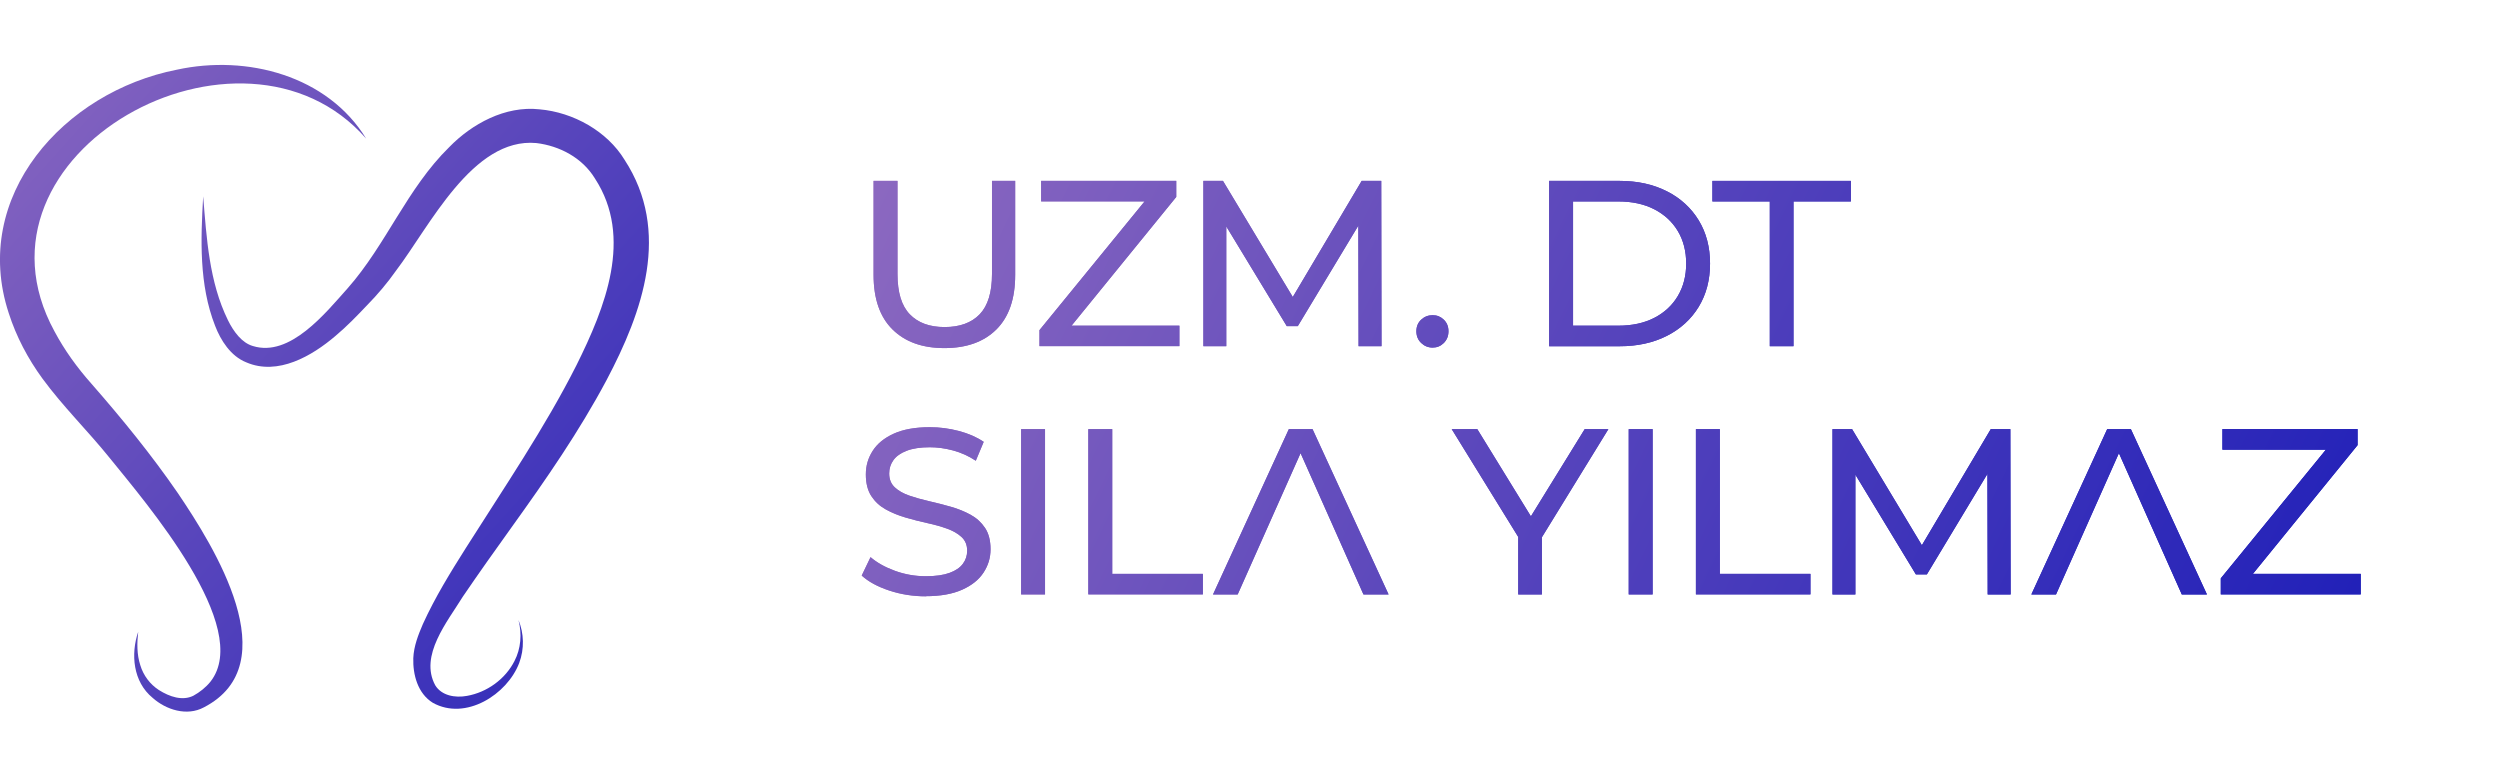 <svg width="235" height="73" viewBox="0 0 235 73" fill="none" xmlns="http://www.w3.org/2000/svg">
<g id="Isolation_Mode" clip-path="url(#clip0_53_2)">
<g id="Group">
<path id="Vector" d="M34.42 13.033C22.751 -0.314 -4.043 14.38 5.123 31.15C6.058 32.904 7.236 34.543 8.61 36.087C11.482 39.369 14.24 42.753 16.716 46.35C20.133 51.405 27.05 62.417 19.161 66.493C17.567 67.351 15.608 66.72 14.353 65.603C12.497 64.085 12.277 61.48 12.992 59.388C12.873 60.436 12.859 61.52 13.185 62.519C13.478 63.501 14.11 64.329 14.936 64.864C15.947 65.501 17.142 65.899 18.163 65.406C18.775 65.074 19.354 64.608 19.777 64.085C23.816 58.974 13.704 47.256 10.324 43.065C8.281 40.522 5.925 38.226 3.992 35.588C2.628 33.722 1.53 31.646 0.821 29.435C-2.785 18.447 6.005 8.641 16.622 6.552C23.217 5.113 30.79 7.11 34.42 13.033Z" fill="url(#paint0_linear_53_2)"/>
<path id="Vector_2" d="M19.098 18.454C19.421 22.389 19.66 26.498 21.424 30.092C21.98 31.229 22.765 32.234 23.76 32.523C27.253 33.62 30.601 29.422 32.697 27.077C36.31 22.977 38.26 17.721 42.223 13.835C44.339 11.654 47.49 9.919 50.717 10.277C53.905 10.556 57.082 12.347 58.706 15.018C63.101 21.755 60.42 29.294 57.013 35.736C54.434 40.575 51.323 45.059 48.142 49.49C46.565 51.688 45.004 53.882 43.504 56.087C42.053 58.445 39.401 61.632 40.912 64.417C41.507 65.39 42.782 65.62 43.893 65.413C45.773 65.081 47.493 63.846 48.362 62.134C48.961 60.981 49.08 59.592 48.738 58.284C49.253 59.532 49.303 61.001 48.804 62.322C47.683 65.278 43.77 67.781 40.686 66.063C39.255 65.176 38.806 63.412 38.849 61.875C38.895 60.731 39.325 59.654 39.754 58.655C40.905 56.129 42.336 53.813 43.806 51.487C47.36 45.873 51.25 40.158 54.194 34.317C56.883 28.906 59.535 22.32 55.928 16.785C54.727 14.81 52.581 13.71 50.418 13.447C44.425 12.899 40.393 21.275 37.228 25.441C36.443 26.558 35.492 27.688 34.523 28.673C33.582 29.665 32.614 30.674 31.519 31.59C29.343 33.446 26.122 35.345 23.151 34.061C21.68 33.476 20.742 31.991 20.216 30.615C18.699 26.738 18.865 22.491 19.098 18.454Z" fill="url(#paint1_linear_53_2)"/>
</g>
<g id="Group_2">
<g id="Group_3">
<path id="Vector_3" d="M88.772 32.72C86.702 32.72 85.076 32.136 83.893 30.965C82.71 29.797 82.115 28.089 82.115 25.837V17.004H84.365V25.75C84.365 27.482 84.748 28.748 85.523 29.545C86.294 30.346 87.385 30.744 88.796 30.744C90.206 30.744 91.317 30.346 92.088 29.545C92.859 28.744 93.247 27.482 93.247 25.75V17.004H95.428V25.837C95.428 28.085 94.841 29.793 93.662 30.965C92.488 32.133 90.858 32.72 88.772 32.72Z" fill="url(#paint2_linear_53_2)"/>
<path id="Vector_4" d="M97.71 32.543V31.032L108.298 18.069L108.546 18.933H97.866V17H110.568V18.511L100.023 31.474L99.756 30.61H110.864V32.539H97.71V32.543Z" fill="url(#paint3_linear_53_2)"/>
<path id="Vector_5" d="M113.117 32.543V17.004H114.959L122.02 28.748H121.029L127.997 17.004H129.839L129.863 32.543H127.705L127.681 20.357H128.197L121.992 30.657H120.957L114.708 20.357H115.271V32.543H113.113H113.117Z" fill="url(#paint4_linear_53_2)"/>
<path id="Vector_6" d="M134.67 32.673C134.25 32.673 133.891 32.527 133.591 32.239C133.291 31.951 133.139 31.584 133.139 31.139C133.139 30.693 133.287 30.334 133.591 30.05C133.891 29.77 134.25 29.628 134.67 29.628C135.089 29.628 135.425 29.77 135.717 30.05C136.008 30.33 136.156 30.693 136.156 31.139C136.156 31.584 136.008 31.947 135.717 32.239C135.425 32.531 135.077 32.673 134.67 32.673Z" fill="url(#paint5_linear_53_2)"/>
<path id="Vector_7" d="M145.618 32.543V17.004H152.251C153.929 17.004 155.407 17.331 156.69 17.982C157.972 18.633 158.967 19.544 159.679 20.712C160.39 21.88 160.745 23.237 160.745 24.775C160.745 26.314 160.39 27.667 159.679 28.839C158.967 30.006 157.968 30.918 156.69 31.569C155.407 32.219 153.929 32.547 152.251 32.547H145.618V32.543ZM147.867 30.614H152.115C153.417 30.614 154.548 30.369 155.499 29.88C156.45 29.391 157.189 28.708 157.713 27.829C158.236 26.949 158.5 25.931 158.5 24.775C158.5 23.619 158.236 22.586 157.713 21.714C157.189 20.842 156.45 20.16 155.499 19.671C154.548 19.181 153.421 18.937 152.115 18.937H147.867V30.614Z" fill="url(#paint6_linear_53_2)"/>
<path id="Vector_8" d="M166.359 32.543V18.937H160.965V17.004H173.983V18.937H168.589V32.543H166.363H166.359Z" fill="url(#paint7_linear_53_2)"/>
<path id="Vector_9" d="M87.026 56.054C85.827 56.054 84.68 55.873 83.585 55.51C82.491 55.147 81.628 54.678 81 54.102L81.831 52.37C82.431 52.887 83.194 53.317 84.125 53.656C85.056 53.995 86.023 54.165 87.026 54.165C87.941 54.165 88.68 54.062 89.251 53.853C89.823 53.648 90.242 53.36 90.51 52.997C90.782 52.634 90.913 52.224 90.913 51.766C90.913 51.234 90.738 50.804 90.386 50.48C90.034 50.153 89.575 49.892 89.016 49.691C88.456 49.49 87.837 49.316 87.162 49.17C86.486 49.025 85.807 48.847 85.128 48.65C84.448 48.453 83.825 48.196 83.262 47.885C82.698 47.573 82.247 47.155 81.903 46.63C81.56 46.105 81.388 45.427 81.388 44.598C81.388 43.77 81.6 43.064 82.027 42.389C82.455 41.715 83.114 41.174 84.005 40.768C84.896 40.362 86.031 40.156 87.409 40.156C88.324 40.156 89.231 40.275 90.13 40.511C91.029 40.748 91.808 41.087 92.468 41.533L91.725 43.308C91.049 42.863 90.338 42.543 89.587 42.342C88.836 42.141 88.112 42.042 87.405 42.042C86.522 42.042 85.795 42.153 85.224 42.373C84.652 42.594 84.237 42.89 83.977 43.261C83.713 43.632 83.585 44.046 83.585 44.504C83.585 45.052 83.761 45.486 84.113 45.813C84.465 46.141 84.924 46.397 85.483 46.59C86.047 46.784 86.662 46.957 87.337 47.111C88.013 47.265 88.688 47.439 89.371 47.632C90.054 47.825 90.674 48.078 91.237 48.386C91.8 48.697 92.252 49.111 92.596 49.628C92.939 50.145 93.111 50.812 93.111 51.624C93.111 52.437 92.895 53.135 92.46 53.81C92.024 54.484 91.353 55.025 90.446 55.431C89.539 55.837 88.396 56.042 87.018 56.042L87.026 56.054Z" fill="url(#paint8_linear_53_2)"/>
<path id="Vector_10" d="M95.984 55.877V40.338H98.233V55.877H95.984Z" fill="url(#paint9_linear_53_2)"/>
<path id="Vector_11" d="M102.301 55.877V40.338H104.551V53.944H113.069V55.873H102.301V55.877Z" fill="url(#paint10_linear_53_2)"/>
<path id="Vector_12" d="M114.024 55.877L121.152 40.338H123.378L130.526 55.877H128.165L121.804 41.584H122.703L116.342 55.877H114.024Z" fill="url(#paint11_linear_53_2)"/>
<path id="Vector_13" d="M142.713 55.877V49.928L143.228 51.305L136.46 40.338H138.865L144.555 49.593H143.252L148.962 40.338H151.188L144.443 51.305L144.938 49.928V55.877H142.713Z" fill="url(#paint12_linear_53_2)"/>
<path id="Vector_14" d="M153.098 55.877V40.338H155.347V55.877H153.098Z" fill="url(#paint13_linear_53_2)"/>
<path id="Vector_15" d="M159.415 55.877V40.338H161.664V53.944H170.183V55.873H159.415V55.877Z" fill="url(#paint14_linear_53_2)"/>
<path id="Vector_16" d="M172.253 55.877V40.338H174.095L181.155 52.082H180.164L187.133 40.338H188.975L188.999 55.877H186.841L186.817 43.691H187.332L181.127 53.991H180.092L173.843 43.691H174.406V55.877H172.249H172.253Z" fill="url(#paint15_linear_53_2)"/>
<path id="Vector_17" d="M190.948 55.877L198.077 40.338H200.302L207.451 55.877H205.089L198.728 41.584H199.627L193.266 55.877H190.948Z" fill="url(#paint16_linear_53_2)"/>
<path id="Vector_18" d="M208.753 55.877V54.366L219.342 41.403L219.589 42.267H208.909V40.334H221.611V41.845L211.067 54.808L210.799 53.944H221.907V55.873H208.753V55.877Z" fill="url(#paint17_linear_53_2)"/>
</g>
<g id="Group_4">
<path id="Vector_19" d="M88.772 32.72C86.702 32.72 85.076 32.136 83.893 30.965C82.71 29.797 82.115 28.089 82.115 25.837V17.004H84.365V25.75C84.365 27.482 84.748 28.748 85.523 29.545C86.294 30.346 87.385 30.744 88.796 30.744C90.206 30.744 91.317 30.346 92.088 29.545C92.859 28.744 93.247 27.482 93.247 25.75V17.004H95.428V25.837C95.428 28.085 94.841 29.793 93.662 30.965C92.488 32.133 90.858 32.72 88.772 32.72Z" fill="url(#paint18_linear_53_2)"/>
<path id="Vector_20" d="M97.71 32.543V31.032L108.298 18.069L108.546 18.933H97.866V17H110.568V18.511L100.023 31.474L99.756 30.61H110.864V32.539H97.71V32.543Z" fill="url(#paint19_linear_53_2)"/>
<path id="Vector_21" d="M113.117 32.543V17.004H114.959L122.02 28.748H121.029L127.997 17.004H129.839L129.863 32.543H127.705L127.681 20.357H128.197L121.992 30.657H120.957L114.708 20.357H115.271V32.543H113.113H113.117Z" fill="url(#paint20_linear_53_2)"/>
<path id="Vector_22" d="M134.67 32.673C134.25 32.673 133.891 32.527 133.591 32.239C133.291 31.951 133.139 31.584 133.139 31.139C133.139 30.693 133.287 30.334 133.591 30.05C133.891 29.77 134.25 29.628 134.67 29.628C135.089 29.628 135.425 29.77 135.717 30.05C136.008 30.33 136.156 30.693 136.156 31.139C136.156 31.584 136.008 31.947 135.717 32.239C135.425 32.531 135.077 32.673 134.67 32.673Z" fill="url(#paint21_linear_53_2)"/>
<path id="Vector_23" d="M145.618 32.543V17.004H152.251C153.929 17.004 155.407 17.331 156.69 17.982C157.972 18.633 158.967 19.544 159.679 20.712C160.39 21.88 160.745 23.237 160.745 24.775C160.745 26.314 160.39 27.667 159.679 28.839C158.967 30.006 157.968 30.918 156.69 31.569C155.407 32.219 153.929 32.547 152.251 32.547H145.618V32.543ZM147.867 30.614H152.115C153.417 30.614 154.548 30.369 155.499 29.88C156.45 29.391 157.189 28.708 157.713 27.829C158.236 26.949 158.5 25.931 158.5 24.775C158.5 23.619 158.236 22.586 157.713 21.714C157.189 20.842 156.45 20.16 155.499 19.671C154.548 19.181 153.421 18.937 152.115 18.937H147.867V30.614Z" fill="url(#paint22_linear_53_2)"/>
<path id="Vector_24" d="M166.359 32.543V18.937H160.965V17.004H173.983V18.937H168.589V32.543H166.363H166.359Z" fill="url(#paint23_linear_53_2)"/>
<path id="Vector_25" d="M87.026 56.054C85.827 56.054 84.68 55.873 83.585 55.51C82.491 55.147 81.628 54.678 81 54.102L81.831 52.37C82.431 52.887 83.194 53.317 84.125 53.656C85.056 53.995 86.023 54.165 87.026 54.165C87.941 54.165 88.68 54.062 89.251 53.853C89.823 53.648 90.242 53.36 90.51 52.997C90.782 52.634 90.913 52.224 90.913 51.766C90.913 51.234 90.738 50.804 90.386 50.48C90.034 50.153 89.575 49.892 89.016 49.691C88.456 49.49 87.837 49.316 87.162 49.17C86.486 49.025 85.807 48.847 85.128 48.65C84.448 48.453 83.825 48.196 83.262 47.885C82.698 47.573 82.247 47.155 81.903 46.63C81.56 46.105 81.388 45.427 81.388 44.598C81.388 43.77 81.6 43.064 82.027 42.389C82.455 41.715 83.114 41.174 84.005 40.768C84.896 40.362 86.031 40.156 87.409 40.156C88.324 40.156 89.231 40.275 90.13 40.511C91.029 40.748 91.808 41.087 92.468 41.533L91.725 43.308C91.049 42.863 90.338 42.543 89.587 42.342C88.836 42.141 88.112 42.042 87.405 42.042C86.522 42.042 85.795 42.153 85.224 42.373C84.652 42.594 84.237 42.89 83.977 43.261C83.713 43.632 83.585 44.046 83.585 44.504C83.585 45.052 83.761 45.486 84.113 45.813C84.465 46.141 84.924 46.397 85.483 46.59C86.047 46.784 86.662 46.957 87.337 47.111C88.013 47.265 88.688 47.439 89.371 47.632C90.054 47.825 90.674 48.078 91.237 48.386C91.8 48.697 92.252 49.111 92.596 49.628C92.939 50.145 93.111 50.812 93.111 51.624C93.111 52.437 92.895 53.135 92.46 53.81C92.024 54.484 91.353 55.025 90.446 55.431C89.539 55.837 88.396 56.042 87.018 56.042L87.026 56.054Z" fill="url(#paint24_linear_53_2)"/>
<path id="Vector_26" d="M95.984 55.877V40.338H98.233V55.877H95.984Z" fill="url(#paint25_linear_53_2)"/>
<path id="Vector_27" d="M102.301 55.877V40.338H104.551V53.944H113.069V55.873H102.301V55.877Z" fill="url(#paint26_linear_53_2)"/>
<path id="Vector_28" d="M114.024 55.877L121.152 40.338H123.378L130.526 55.877H128.165L121.804 41.584H122.703L116.342 55.877H114.024Z" fill="url(#paint27_linear_53_2)"/>
<path id="Vector_29" d="M142.713 55.877V49.928L143.228 51.305L136.46 40.338H138.865L144.555 49.593H143.252L148.962 40.338H151.188L144.443 51.305L144.938 49.928V55.877H142.713Z" fill="url(#paint28_linear_53_2)"/>
<path id="Vector_30" d="M153.098 55.877V40.338H155.347V55.877H153.098Z" fill="url(#paint29_linear_53_2)"/>
<path id="Vector_31" d="M159.415 55.877V40.338H161.664V53.944H170.183V55.873H159.415V55.877Z" fill="url(#paint30_linear_53_2)"/>
<path id="Vector_32" d="M172.253 55.877V40.338H174.095L181.155 52.082H180.164L187.133 40.338H188.975L188.999 55.877H186.841L186.817 43.691H187.332L181.127 53.991H180.092L173.843 43.691H174.406V55.877H172.249H172.253Z" fill="url(#paint31_linear_53_2)"/>
<path id="Vector_33" d="M190.948 55.877L198.077 40.338H200.302L207.451 55.877H205.089L198.728 41.584H199.627L193.266 55.877H190.948Z" fill="url(#paint32_linear_53_2)"/>
<path id="Vector_34" d="M208.753 55.877V54.366L219.342 41.403L219.589 42.267H208.909V40.334H221.611V41.845L211.067 54.808L210.799 53.944H221.907V55.873H208.753V55.877Z" fill="url(#paint33_linear_53_2)"/>
</g>
</g>
</g>
<defs>
<linearGradient id="paint0_linear_53_2" x1="-25.398" y1="-4.817" x2="90.716" y2="99.846" gradientUnits="userSpaceOnUse">
<stop stop-color="#A77BC2"/>
<stop offset="0.44" stop-color="#5946BC"/>
<stop offset="0.82" stop-color="#1C1DB8"/>
<stop offset="1" stop-color="#040DB7"/>
</linearGradient>
<linearGradient id="paint1_linear_53_2" x1="-14.903" y1="-16.456" x2="101.207" y2="88.204" gradientUnits="userSpaceOnUse">
<stop stop-color="#A77BC2"/>
<stop offset="0.44" stop-color="#5946BC"/>
<stop offset="0.82" stop-color="#1C1DB8"/>
<stop offset="1" stop-color="#040DB7"/>
</linearGradient>
<linearGradient id="paint2_linear_53_2" x1="81" y1="36.531" x2="221.907" y2="36.531" gradientUnits="userSpaceOnUse">
<stop stop-color="#A77BC2"/>
<stop offset="0.44" stop-color="#5946BC"/>
<stop offset="0.82" stop-color="#1C1DB8"/>
<stop offset="1" stop-color="#040DB7"/>
</linearGradient>
<linearGradient id="paint3_linear_53_2" x1="81" y1="36.531" x2="221.907" y2="36.531" gradientUnits="userSpaceOnUse">
<stop stop-color="#A77BC2"/>
<stop offset="0.44" stop-color="#5946BC"/>
<stop offset="0.82" stop-color="#1C1DB8"/>
<stop offset="1" stop-color="#040DB7"/>
</linearGradient>
<linearGradient id="paint4_linear_53_2" x1="81" y1="36.531" x2="221.907" y2="36.531" gradientUnits="userSpaceOnUse">
<stop stop-color="#A77BC2"/>
<stop offset="0.44" stop-color="#5946BC"/>
<stop offset="0.82" stop-color="#1C1DB8"/>
<stop offset="1" stop-color="#040DB7"/>
</linearGradient>
<linearGradient id="paint5_linear_53_2" x1="81" y1="36.531" x2="221.907" y2="36.531" gradientUnits="userSpaceOnUse">
<stop stop-color="#A77BC2"/>
<stop offset="0.44" stop-color="#5946BC"/>
<stop offset="0.82" stop-color="#1C1DB8"/>
<stop offset="1" stop-color="#040DB7"/>
</linearGradient>
<linearGradient id="paint6_linear_53_2" x1="81" y1="36.531" x2="221.907" y2="36.531" gradientUnits="userSpaceOnUse">
<stop stop-color="#A77BC2"/>
<stop offset="0.44" stop-color="#5946BC"/>
<stop offset="0.82" stop-color="#1C1DB8"/>
<stop offset="1" stop-color="#040DB7"/>
</linearGradient>
<linearGradient id="paint7_linear_53_2" x1="81" y1="36.531" x2="221.907" y2="36.531" gradientUnits="userSpaceOnUse">
<stop stop-color="#A77BC2"/>
<stop offset="0.44" stop-color="#5946BC"/>
<stop offset="0.82" stop-color="#1C1DB8"/>
<stop offset="1" stop-color="#040DB7"/>
</linearGradient>
<linearGradient id="paint8_linear_53_2" x1="81" y1="36.531" x2="221.907" y2="36.531" gradientUnits="userSpaceOnUse">
<stop stop-color="#A77BC2"/>
<stop offset="0.44" stop-color="#5946BC"/>
<stop offset="0.82" stop-color="#1C1DB8"/>
<stop offset="1" stop-color="#040DB7"/>
</linearGradient>
<linearGradient id="paint9_linear_53_2" x1="81" y1="36.531" x2="221.907" y2="36.531" gradientUnits="userSpaceOnUse">
<stop stop-color="#A77BC2"/>
<stop offset="0.44" stop-color="#5946BC"/>
<stop offset="0.82" stop-color="#1C1DB8"/>
<stop offset="1" stop-color="#040DB7"/>
</linearGradient>
<linearGradient id="paint10_linear_53_2" x1="81" y1="36.531" x2="221.907" y2="36.531" gradientUnits="userSpaceOnUse">
<stop stop-color="#A77BC2"/>
<stop offset="0.44" stop-color="#5946BC"/>
<stop offset="0.82" stop-color="#1C1DB8"/>
<stop offset="1" stop-color="#040DB7"/>
</linearGradient>
<linearGradient id="paint11_linear_53_2" x1="81" y1="36.531" x2="221.907" y2="36.531" gradientUnits="userSpaceOnUse">
<stop stop-color="#A77BC2"/>
<stop offset="0.44" stop-color="#5946BC"/>
<stop offset="0.82" stop-color="#1C1DB8"/>
<stop offset="1" stop-color="#040DB7"/>
</linearGradient>
<linearGradient id="paint12_linear_53_2" x1="81" y1="36.531" x2="221.907" y2="36.531" gradientUnits="userSpaceOnUse">
<stop stop-color="#A77BC2"/>
<stop offset="0.44" stop-color="#5946BC"/>
<stop offset="0.82" stop-color="#1C1DB8"/>
<stop offset="1" stop-color="#040DB7"/>
</linearGradient>
<linearGradient id="paint13_linear_53_2" x1="81" y1="36.531" x2="221.907" y2="36.531" gradientUnits="userSpaceOnUse">
<stop stop-color="#A77BC2"/>
<stop offset="0.44" stop-color="#5946BC"/>
<stop offset="0.82" stop-color="#1C1DB8"/>
<stop offset="1" stop-color="#040DB7"/>
</linearGradient>
<linearGradient id="paint14_linear_53_2" x1="81" y1="36.531" x2="221.907" y2="36.531" gradientUnits="userSpaceOnUse">
<stop stop-color="#A77BC2"/>
<stop offset="0.44" stop-color="#5946BC"/>
<stop offset="0.82" stop-color="#1C1DB8"/>
<stop offset="1" stop-color="#040DB7"/>
</linearGradient>
<linearGradient id="paint15_linear_53_2" x1="81" y1="36.531" x2="221.907" y2="36.531" gradientUnits="userSpaceOnUse">
<stop stop-color="#A77BC2"/>
<stop offset="0.44" stop-color="#5946BC"/>
<stop offset="0.82" stop-color="#1C1DB8"/>
<stop offset="1" stop-color="#040DB7"/>
</linearGradient>
<linearGradient id="paint16_linear_53_2" x1="81" y1="36.531" x2="221.907" y2="36.531" gradientUnits="userSpaceOnUse">
<stop stop-color="#A77BC2"/>
<stop offset="0.44" stop-color="#5946BC"/>
<stop offset="0.82" stop-color="#1C1DB8"/>
<stop offset="1" stop-color="#040DB7"/>
</linearGradient>
<linearGradient id="paint17_linear_53_2" x1="81" y1="36.531" x2="221.907" y2="36.531" gradientUnits="userSpaceOnUse">
<stop stop-color="#A77BC2"/>
<stop offset="0.44" stop-color="#5946BC"/>
<stop offset="0.82" stop-color="#1C1DB8"/>
<stop offset="1" stop-color="#040DB7"/>
</linearGradient>
<linearGradient id="paint18_linear_53_2" x1="49.047" y1="4.976" x2="252.829" y2="103.73" gradientUnits="userSpaceOnUse">
<stop stop-color="#A77BC2"/>
<stop offset="0.44" stop-color="#5946BC"/>
<stop offset="0.82" stop-color="#1C1DB8"/>
<stop offset="1" stop-color="#040DB7"/>
</linearGradient>
<linearGradient id="paint19_linear_53_2" x1="51.5" y1="-0.089" x2="255.286" y2="98.664" gradientUnits="userSpaceOnUse">
<stop stop-color="#A77BC2"/>
<stop offset="0.44" stop-color="#5946BC"/>
<stop offset="0.82" stop-color="#1C1DB8"/>
<stop offset="1" stop-color="#040DB7"/>
</linearGradient>
<linearGradient id="paint20_linear_53_2" x1="54.733" y1="-6.756" x2="258.515" y2="91.998" gradientUnits="userSpaceOnUse">
<stop stop-color="#A77BC2"/>
<stop offset="0.44" stop-color="#5946BC"/>
<stop offset="0.82" stop-color="#1C1DB8"/>
<stop offset="1" stop-color="#040DB7"/>
</linearGradient>
<linearGradient id="paint21_linear_53_2" x1="54.673" y1="-6.63" x2="258.454" y2="92.124" gradientUnits="userSpaceOnUse">
<stop stop-color="#A77BC2"/>
<stop offset="0.44" stop-color="#5946BC"/>
<stop offset="0.82" stop-color="#1C1DB8"/>
<stop offset="1" stop-color="#040DB7"/>
</linearGradient>
<linearGradient id="paint22_linear_53_2" x1="60.067" y1="-17.766" x2="263.849" y2="80.987" gradientUnits="userSpaceOnUse">
<stop stop-color="#A77BC2"/>
<stop offset="0.44" stop-color="#5946BC"/>
<stop offset="0.82" stop-color="#1C1DB8"/>
<stop offset="1" stop-color="#040DB7"/>
</linearGradient>
<linearGradient id="paint23_linear_53_2" x1="63.803" y1="-25.471" x2="267.585" y2="73.283" gradientUnits="userSpaceOnUse">
<stop stop-color="#A77BC2"/>
<stop offset="0.44" stop-color="#5946BC"/>
<stop offset="0.82" stop-color="#1C1DB8"/>
<stop offset="1" stop-color="#040DB7"/>
</linearGradient>
<linearGradient id="paint24_linear_53_2" x1="39.134" y1="25.43" x2="242.915" y2="124.184" gradientUnits="userSpaceOnUse">
<stop stop-color="#A77BC2"/>
<stop offset="0.44" stop-color="#5946BC"/>
<stop offset="0.82" stop-color="#1C1DB8"/>
<stop offset="1" stop-color="#040DB7"/>
</linearGradient>
<linearGradient id="paint25_linear_53_2" x1="40.992" y1="21.6" x2="244.774" y2="120.353" gradientUnits="userSpaceOnUse">
<stop stop-color="#A77BC2"/>
<stop offset="0.44" stop-color="#5946BC"/>
<stop offset="0.82" stop-color="#1C1DB8"/>
<stop offset="1" stop-color="#040DB7"/>
</linearGradient>
<linearGradient id="paint26_linear_53_2" x1="42.166" y1="19.17" x2="245.948" y2="117.927" gradientUnits="userSpaceOnUse">
<stop stop-color="#A77BC2"/>
<stop offset="0.44" stop-color="#5946BC"/>
<stop offset="0.82" stop-color="#1C1DB8"/>
<stop offset="1" stop-color="#040DB7"/>
</linearGradient>
<linearGradient id="paint27_linear_53_2" x1="45.011" y1="13.3" x2="248.793" y2="112.053" gradientUnits="userSpaceOnUse">
<stop stop-color="#A77BC2"/>
<stop offset="0.44" stop-color="#5946BC"/>
<stop offset="0.82" stop-color="#1C1DB8"/>
<stop offset="1" stop-color="#040DB7"/>
</linearGradient>
<linearGradient id="paint28_linear_53_2" x1="50.274" y1="2.439" x2="254.055" y2="101.197" gradientUnits="userSpaceOnUse">
<stop stop-color="#A77BC2"/>
<stop offset="0.44" stop-color="#5946BC"/>
<stop offset="0.82" stop-color="#1C1DB8"/>
<stop offset="1" stop-color="#040DB7"/>
</linearGradient>
<linearGradient id="paint29_linear_53_2" x1="51.628" y1="-0.354" x2="255.41" y2="98.4" gradientUnits="userSpaceOnUse">
<stop stop-color="#A77BC2"/>
<stop offset="0.44" stop-color="#5946BC"/>
<stop offset="0.82" stop-color="#1C1DB8"/>
<stop offset="1" stop-color="#040DB7"/>
</linearGradient>
<linearGradient id="paint30_linear_53_2" x1="52.807" y1="-2.784" x2="256.589" y2="95.974" gradientUnits="userSpaceOnUse">
<stop stop-color="#A77BC2"/>
<stop offset="0.44" stop-color="#5946BC"/>
<stop offset="0.82" stop-color="#1C1DB8"/>
<stop offset="1" stop-color="#040DB7"/>
</linearGradient>
<linearGradient id="paint31_linear_53_2" x1="56.547" y1="-10.5" x2="260.328" y2="88.254" gradientUnits="userSpaceOnUse">
<stop stop-color="#A77BC2"/>
<stop offset="0.44" stop-color="#5946BC"/>
<stop offset="0.82" stop-color="#1C1DB8"/>
<stop offset="1" stop-color="#040DB7"/>
</linearGradient>
<linearGradient id="paint32_linear_53_2" x1="59.34" y1="-16.267" x2="263.126" y2="82.486" gradientUnits="userSpaceOnUse">
<stop stop-color="#A77BC2"/>
<stop offset="0.44" stop-color="#5946BC"/>
<stop offset="0.82" stop-color="#1C1DB8"/>
<stop offset="1" stop-color="#040DB7"/>
</linearGradient>
<linearGradient id="paint33_linear_53_2" x1="62.984" y1="-23.786" x2="266.766" y2="74.968" gradientUnits="userSpaceOnUse">
<stop stop-color="#A77BC2"/>
<stop offset="0.44" stop-color="#5946BC"/>
<stop offset="0.82" stop-color="#1C1DB8"/>
<stop offset="1" stop-color="#040DB7"/>
</linearGradient>
<clipPath id="clip0_53_2">
<rect width="235" height="73" fill="white"/>
</clipPath>
</defs>
</svg>
